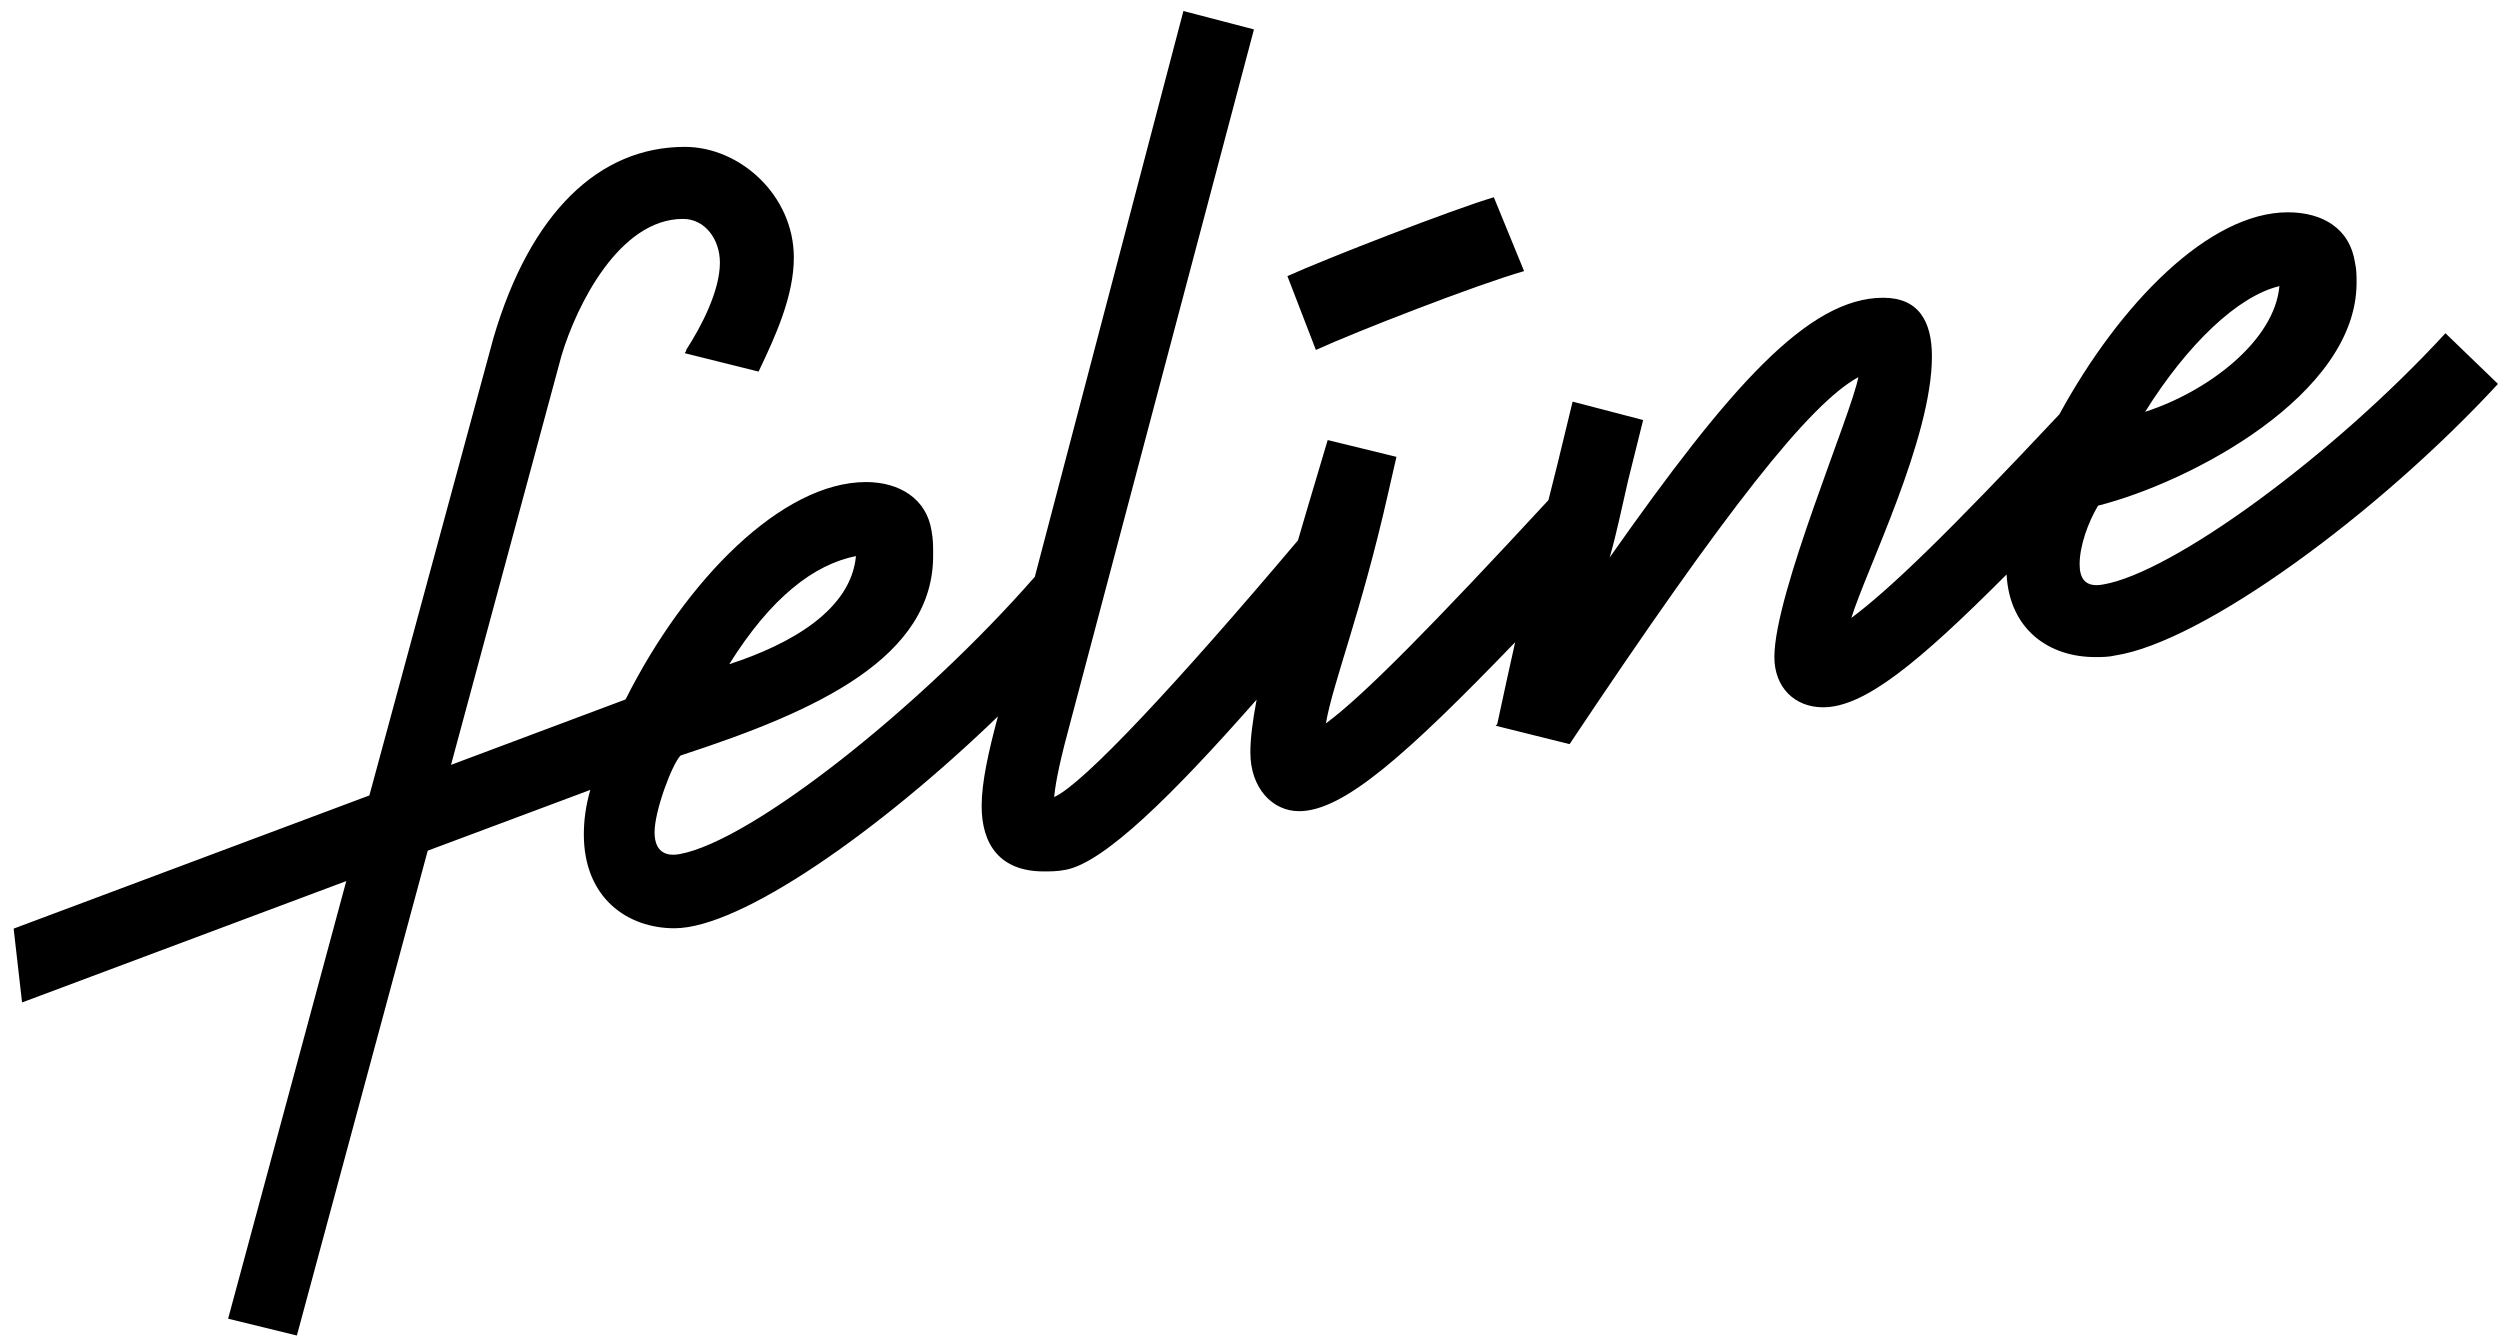 <svg width="151" height="81" viewBox="0 0 151 81" fill="none" xmlns="http://www.w3.org/2000/svg">
<path d="M92.055 16.375L90.228 11.915C87.794 12.628 79.987 15.662 77.76 16.677L79.479 21.137C81.912 20.025 89.211 17.185 92.055 16.375Z" fill="black"/>
<path d="M147.711 20.122C140.812 27.616 131.188 34.602 127.025 35.303C125.912 35.509 125.609 34.893 125.609 34.083C125.609 32.971 126.117 31.557 126.723 30.542C132.302 29.127 142.337 23.858 142.337 17.077C142.337 16.667 142.337 16.267 142.24 15.857C141.937 13.827 140.315 12.823 138.185 12.823C133.427 12.823 128.031 18.34 124.387 25.024C117.672 32.183 114.179 35.563 111.822 37.323C112.73 34.386 116.688 26.493 116.688 21.526C116.688 19.398 115.877 17.984 113.747 17.984C109.184 17.984 104.415 23.448 97.224 33.673C97.635 32.259 97.938 30.736 98.338 29.019L99.246 25.37L94.986 24.258L94.078 28.004C93.883 28.782 93.699 29.516 93.526 30.207C86.508 37.798 82.367 42.009 80.085 43.693C80.496 41.264 82.215 37.01 83.837 29.818L84.346 27.594L80.193 26.579L79.588 28.609C79.155 30.045 78.766 31.384 78.398 32.636C71.175 41.188 65.444 47.354 63.671 48.142C63.768 47.127 64.082 45.712 64.687 43.488L75.738 1.777L71.478 0.665L62.503 34.839C55.604 42.722 45.407 50.787 41.06 51.586C39.946 51.791 39.536 51.176 39.536 50.269C39.536 48.963 40.595 46.155 41.103 45.637C41.158 45.626 41.233 45.583 41.287 45.572C49.311 42.948 56.437 39.72 56.361 33.468C56.361 32.961 56.361 32.561 56.264 32.053C55.961 30.131 54.339 29.116 52.306 29.116C47.267 29.116 41.439 34.969 37.784 42.246L27.241 46.198L33.913 21.483C34.821 18.448 37.405 13.222 41.255 13.222C42.574 13.222 43.482 14.442 43.482 15.857C43.482 17.574 42.369 19.701 41.45 21.126C41.45 21.191 41.417 21.259 41.352 21.331L45.818 22.444C46.834 20.316 47.948 17.887 47.948 15.555C47.948 11.808 44.704 8.871 41.363 8.871C36.194 8.871 32.031 12.823 29.804 20.413L22.31 48.045L0.824 56.089L1.332 60.548L20.915 53.217L13.778 79.65L17.931 80.665L25.835 51.381L35.654 47.71C35.362 48.725 35.264 49.61 35.264 50.399C35.264 54.243 37.903 56.067 40.736 56.067C44.737 56.067 53.095 50.204 60.275 43.272C59.702 45.41 59.291 47.257 59.291 48.682C59.291 51.014 60.405 52.634 63.044 52.634C63.455 52.634 63.855 52.634 64.363 52.537C66.688 52.105 70.829 48.023 75.9 42.257C75.652 43.564 75.522 44.622 75.522 45.453C75.522 47.581 76.841 48.995 78.463 48.995C81.134 48.995 84.908 45.637 91.515 38.791C91.18 40.281 90.834 41.869 90.433 43.737L90.336 43.834L94.802 44.946C104.328 30.671 109.303 24.398 112.244 22.778C111.833 25.003 107.172 35.843 107.172 39.687C107.172 41.512 108.394 42.721 110.113 42.721C112.601 42.721 115.844 40.065 121.197 34.699C121.381 38.068 123.803 39.687 126.539 39.687C126.95 39.687 127.35 39.687 127.761 39.59C133.038 38.78 143.581 31.082 150.879 23.189L147.733 20.154L147.711 20.122ZM51.7 33.587C51.398 36.826 47.797 38.899 44.045 40.119C46.575 36.07 49.17 34.094 51.7 33.587ZM137.677 17.282C137.374 20.619 133.319 23.664 129.567 24.873C132.097 20.824 135.146 17.887 137.677 17.282Z" fill="black"/>
</svg>
